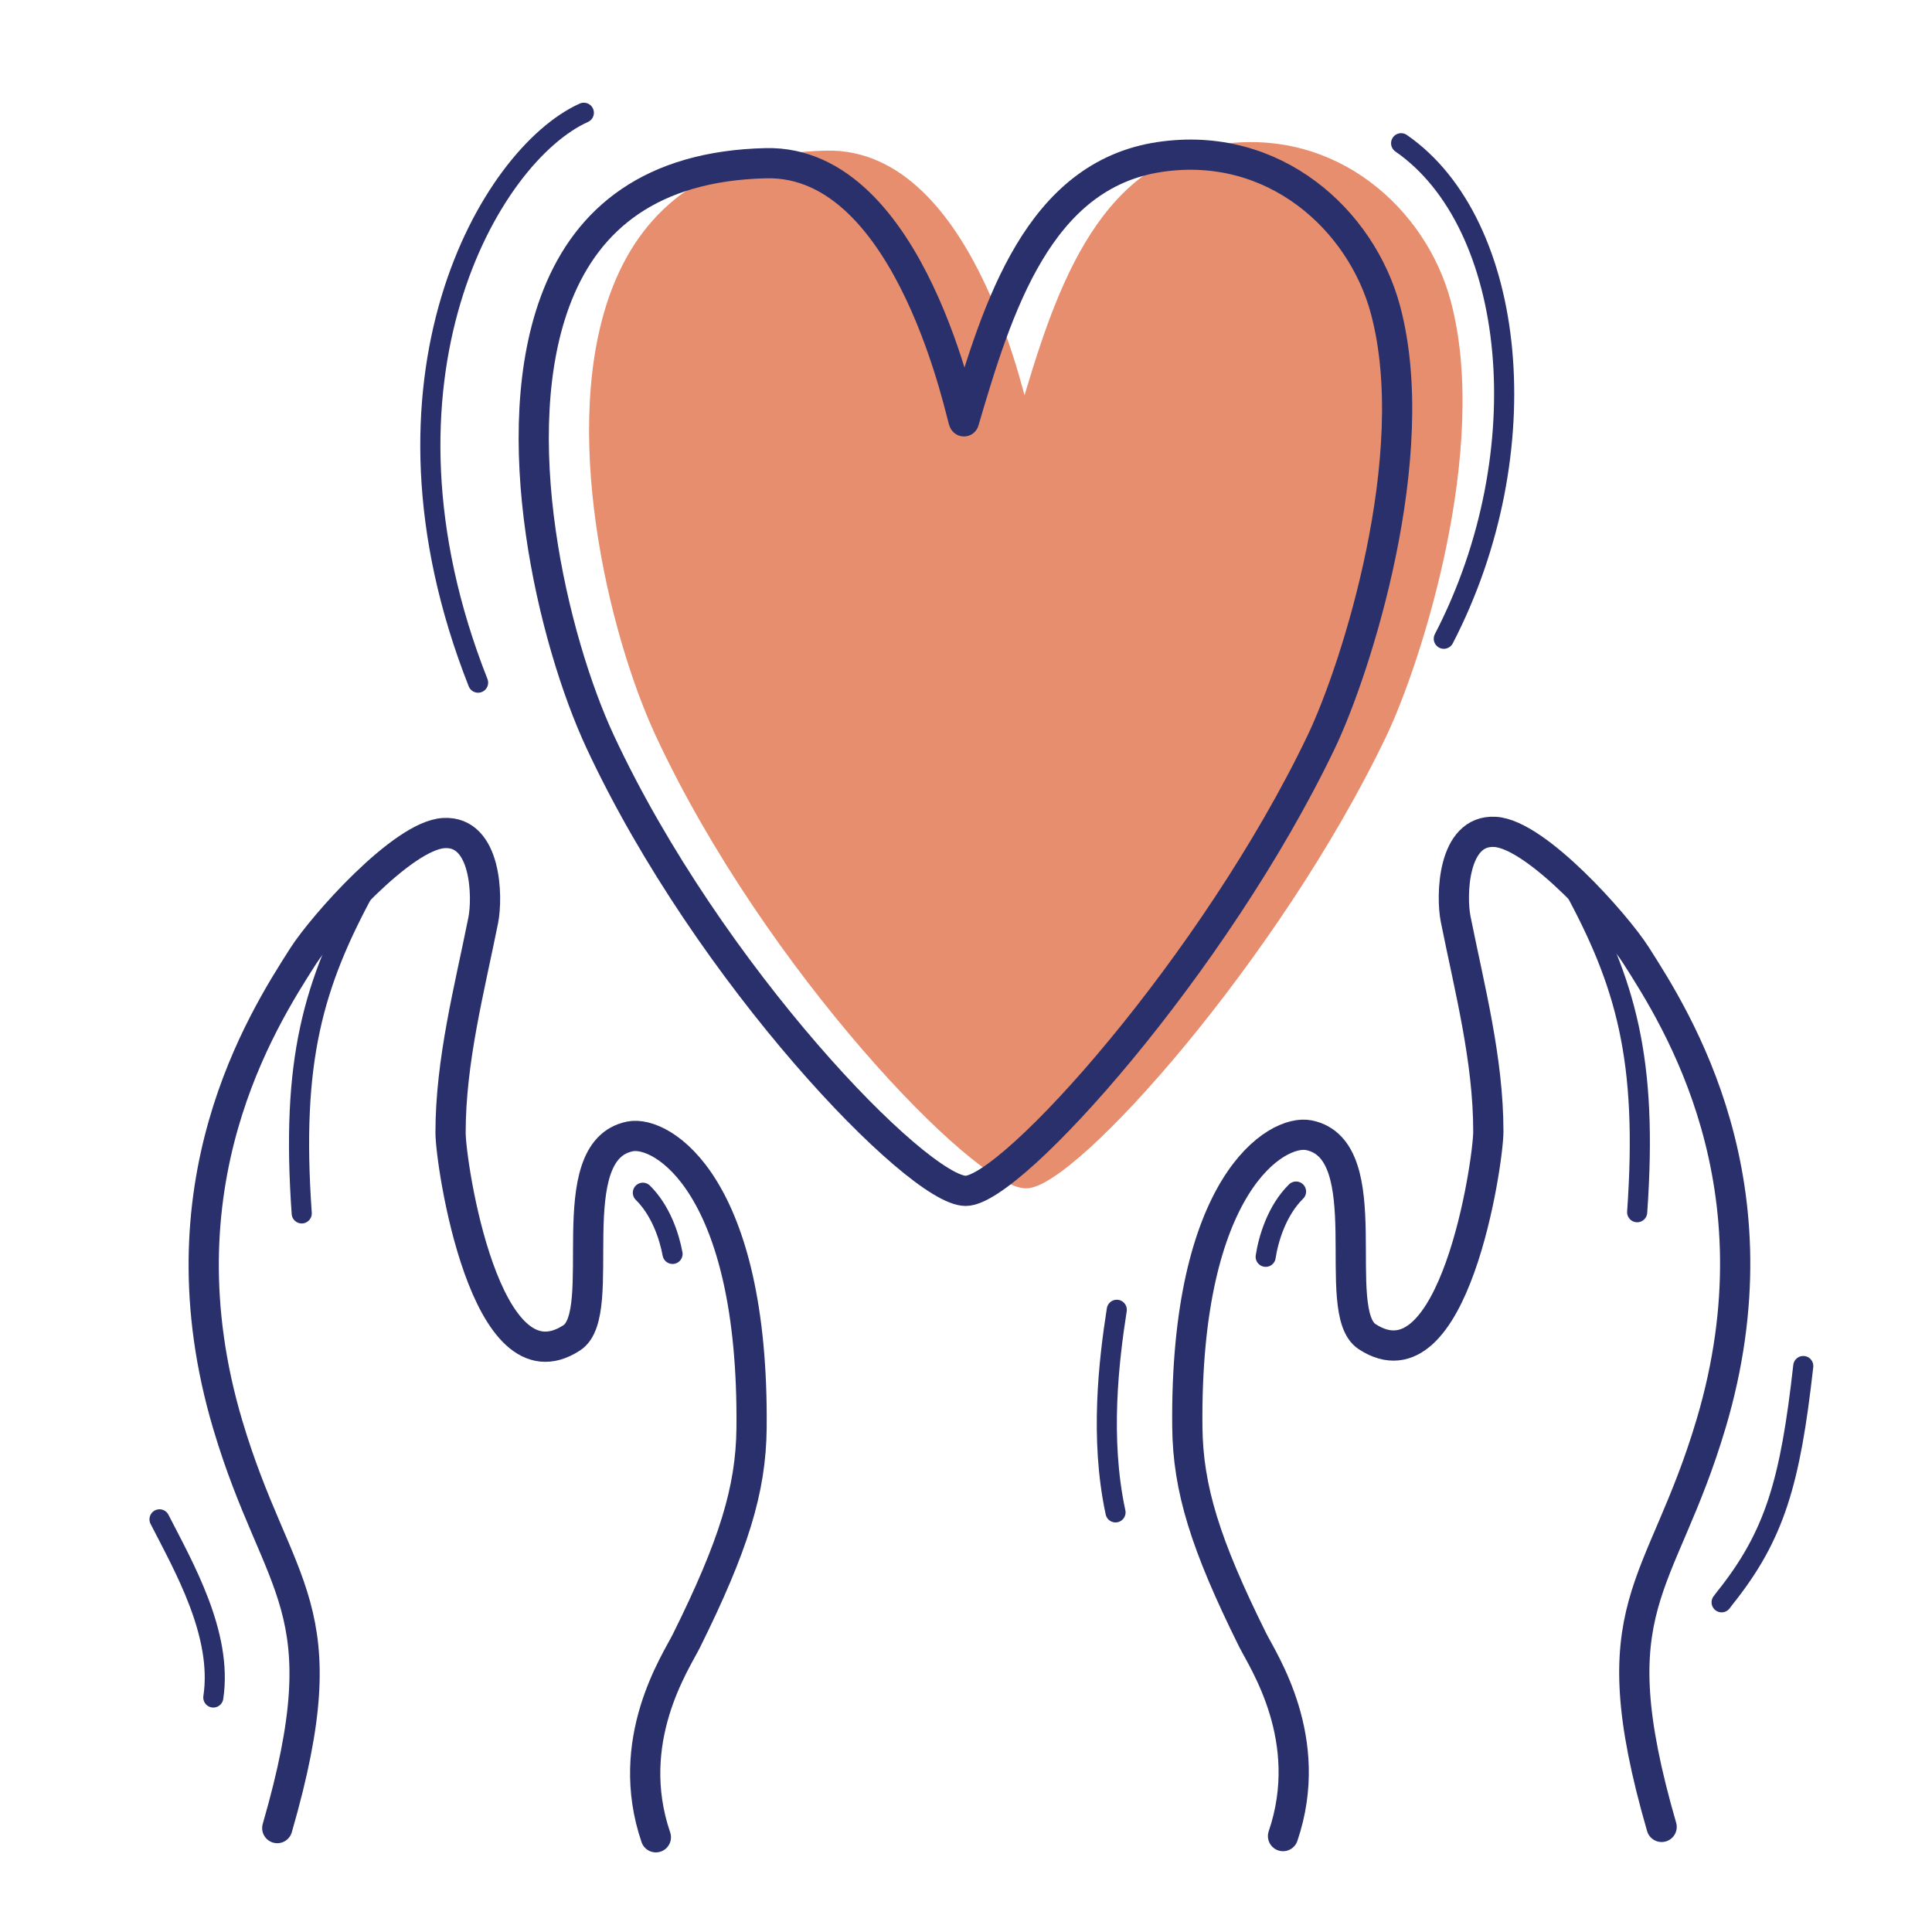 <svg xmlns="http://www.w3.org/2000/svg" width="192" height="192" style="width:100%;height:100%;transform:translate3d(0,0,0);content-visibility:visible" viewBox="0 0 192 192"><defs><clipPath id="a"><path d="M0 0h192v192H0z"/></clipPath><clipPath id="d"><path d="M0 0h192v192H0z"/></clipPath><clipPath id="c"><path d="M0 0h192v192H0z"/></clipPath><clipPath id="b"><path d="M0 0h192v192H0z"/></clipPath></defs><g clip-path="url(#a)"><g clip-path="url(#b)" style="display:none"><g fill="none" style="display:none"><path class="primary"/><path class="primary"/><path class="primary"/><path class="primary"/></g><g fill="none" style="display:none"><path class="primary"/><path class="primary"/><path class="primary"/><path class="primary"/><path class="primary"/></g><g style="display:none"><path fill="none" class="secondary"/><path class="secondary"/></g><path fill="none" class="primary" style="display:none"/><path fill="none" class="primary" style="display:none"/><path fill="none" class="primary" style="display:none"/></g><g clip-path="url(#c)" style="display:block"><g fill="none" stroke="#2A306B" stroke-linecap="round" stroke-linejoin="round" style="display:block"><path stroke-width="3.004" d="M65.179 182.586c-3.281-9.618 1.994-17.425 3.024-19.501 4.711-9.491 6.423-15.049 6.486-21.148.247-24.173-8.889-29.647-12.081-29.002-7.142 1.444-1.987 17.527-5.778 20.009-8.629 5.652-12.054-17.325-12.054-20.378 0-7.169 1.875-14.25 3.248-21.115.453-2.267.338-8.918-3.925-8.662-4.118.247-12.009 9.151-13.987 12.247-4.096 6.409-14.543 22.792-7.476 46.556 4.979 16.743 11.351 17.855 4.918 40.081" class="primary"/><path stroke-width="1.996" d="M66.837 124.613c-.332-1.793-1.186-4.339-2.951-6.081" class="primary"/><path stroke-width="2" d="M29.985 120.584C28.914 105.38 31.092 97.8 36.46 88" class="primary"/><path stroke-width="1.996" d="M21.199 168.696c.952-6.289-2.975-13.057-5.347-17.706" class="primary"/></g><g fill="none" stroke="#2A306B" stroke-linecap="round" stroke-linejoin="round" style="display:block"><path stroke-width="3.004" d="M127.506 182.469c3.281-9.618-1.994-17.425-3.024-19.501-4.711-9.491-6.423-15.049-6.486-21.148-.247-24.173 8.889-29.647 12.081-29.002 7.142 1.444 1.987 17.527 5.778 20.009 8.629 5.652 12.054-17.325 12.054-20.378 0-7.169-1.875-14.25-3.248-21.115-.453-2.267-.338-8.918 3.925-8.662 4.118.247 12.009 9.151 13.987 12.247 4.096 6.409 14.543 22.792 7.476 46.556-4.979 16.743-11.351 17.855-4.918 40.081" class="primary"/><path stroke-width="1.996" d="M125.781 124.9c.273-1.796 1.116-4.608 3.019-6.485" class="primary"/><path stroke-width="2" d="M162.7 120.467c1.071-15.204-1.107-22.784-6.475-32.584" class="primary"/><path stroke-width="1.996" d="M171.091 159.236q.155-.213.323-.424c4.979-6.229 6.499-11.534 7.793-23.059m-68.347 14.546c-1.59-7.365-.651-15.177.124-20.135" class="primary"/></g><g style="display:block"><path fill="none" stroke="#E68E6E" stroke-linecap="round" stroke-linejoin="round" d="M65.635 72.942c10.823 23.239 31.606 44.654 36.331 44.654 4.585 0 24.761-22.523 35.342-44.631 3.45-7.206 10.255-28.473 6.378-42.934-2.385-8.897-11.037-16.878-22.433-15.181-12.043 1.796-16.1 14.848-19.458 26.274-.11.373-5.106-25.997-19.675-25.655-11.399.266-17.681 5.496-20.714 13.102-5.435 13.636-.427 34.37 4.229 44.371" class="secondary"/><path fill="#E68E6E" d="M65.635 72.942c10.823 23.239 31.606 44.654 36.331 44.654 4.585 0 24.761-22.523 35.342-44.631 3.45-7.206 10.255-28.473 6.378-42.934-2.385-8.897-11.037-16.878-22.433-15.181-12.043 1.796-16.1 14.848-19.458 26.274-.11.373-5.106-25.997-19.675-25.655-11.399.266-17.681 5.496-20.714 13.102-5.435 13.636-.427 34.37 4.229 44.371" class="secondary"/></g><path fill="none" stroke="#2A306B" stroke-linecap="round" stroke-linejoin="round" stroke-width="3" d="M-36.308 6.834C-25.485 30.073-4.702 51.488.023 51.488c4.585 0 24.761-22.523 35.342-44.631 3.45-7.206 10.255-28.473 6.378-42.934-2.385-8.897-11.037-16.878-22.433-15.181C7.267-49.462 3.21-36.41-.148-24.984c-.11.373-5.106-25.997-19.675-25.655-11.399.266-17.681 5.496-20.714 13.102-5.435 13.636-.427 34.37 4.229 44.371" class="primary" style="display:block" transform="translate(95.943 66.858)"/><path fill="none" stroke="#2A306B" stroke-linecap="round" stroke-linejoin="round" stroke-width="2.001" d="M-2.747 28.317C-14.622-1.773-1.581-24.105 7.762-28.317q0 0 0 0" class="primary" style="display:block" transform="translate(50.258 39.524)"/><path fill="none" stroke="#2A306B" stroke-linecap="round" stroke-linejoin="round" stroke-width="2.001" d="M-.735 24.642c9.623-18.567 7.272-41.27-4.242-49.241" class="primary" style="display:block" transform="translate(144.22 38.834)"/></g><g clip-path="url(#d)" style="display:none"><g fill="none" style="display:none"><path class="primary"/><path class="primary"/><path class="primary"/><path class="primary"/></g><g fill="none" style="display:none"><path class="primary"/><path class="primary"/><path class="primary"/><path class="primary"/><path class="primary"/></g><g style="display:none"><path fill="none" class="secondary"/><path class="secondary"/></g><path fill="none" class="primary" style="display:none"/><path fill="none" class="primary" style="display:none"/><path fill="none" class="primary" style="display:none"/></g></g></svg>